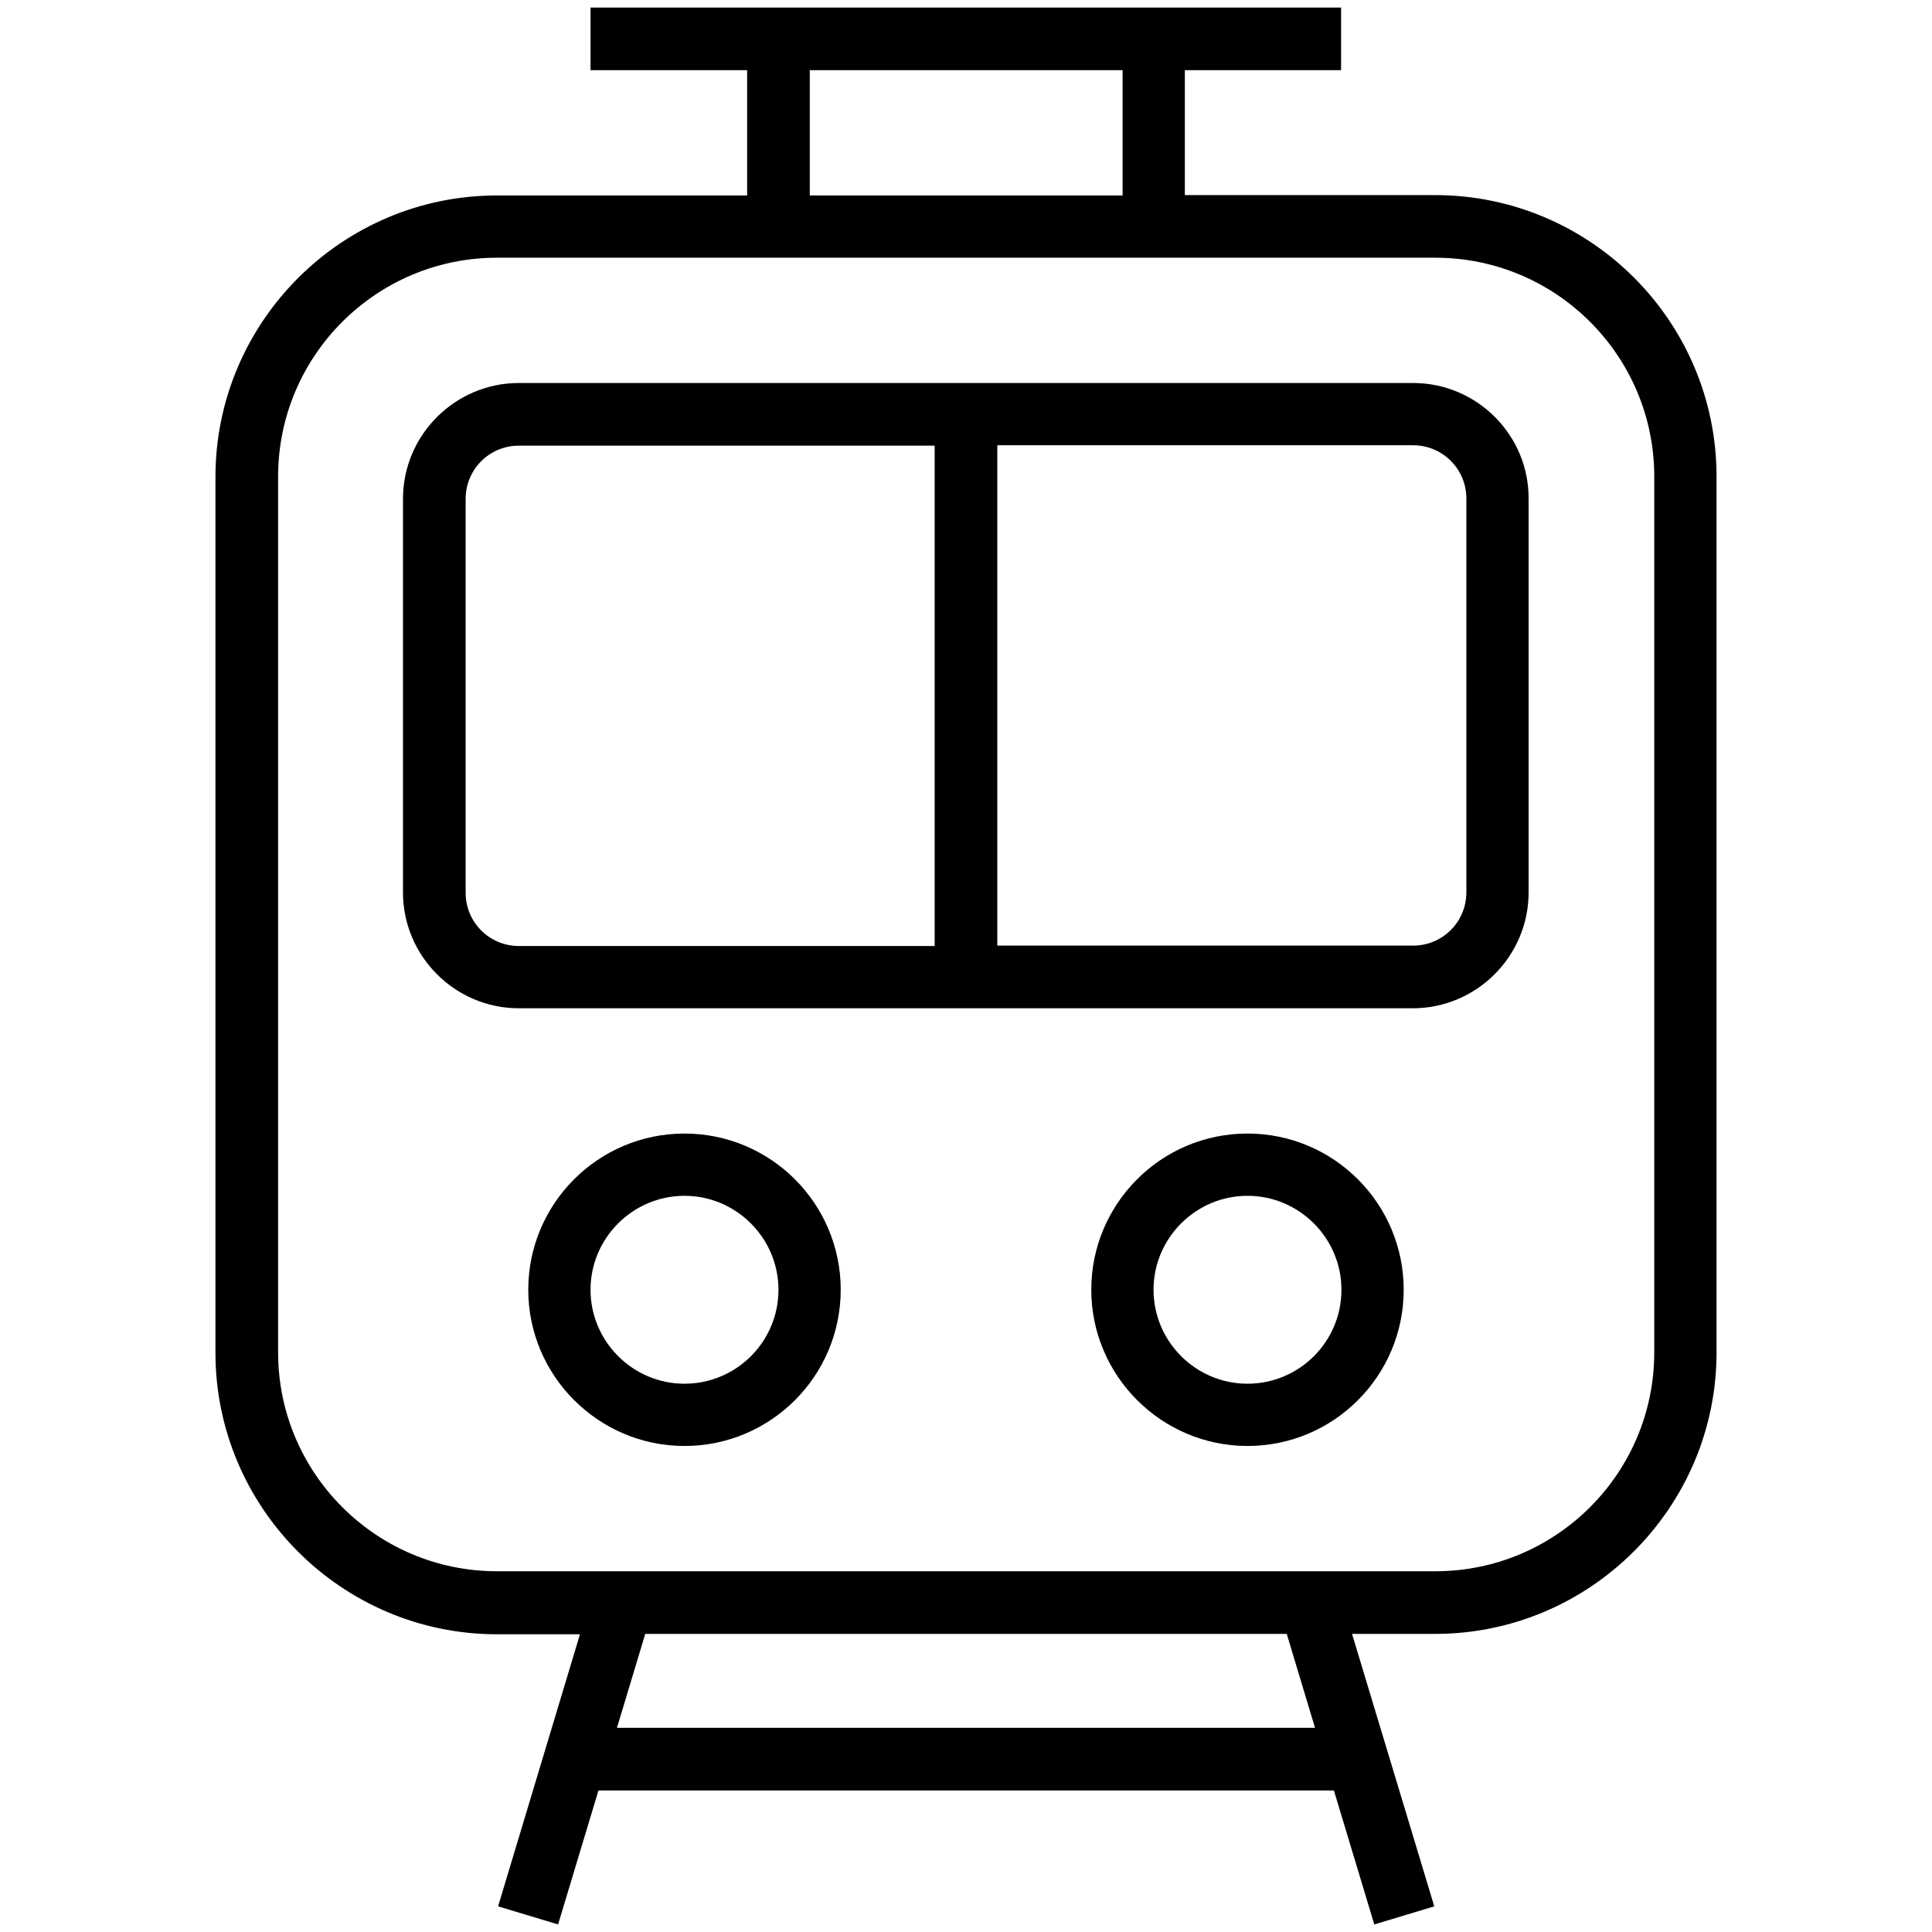 <?xml version="1.0" encoding="UTF-8"?> <svg xmlns="http://www.w3.org/2000/svg" width="58" height="58" viewBox="0 0 58 58" fill="none"> <path d="M43.081 5.857H35.57V2.107H40.26V0.227H17.728V2.107H22.43V5.868H14.919C10.263 5.868 6.468 9.663 6.468 14.319V40.611C6.468 45.267 10.263 49.062 14.919 49.062H17.411L14.953 57.23L16.754 57.773L17.966 53.752H40.045L41.257 57.773L43.058 57.23L40.589 49.051H43.081C47.737 49.051 51.532 45.256 51.532 40.6V14.307C51.532 9.652 47.748 5.857 43.081 5.857ZM24.31 2.107H33.701V5.868H24.31V2.107ZM18.521 51.871L19.371 49.051H38.629L39.478 51.871H18.521ZM49.662 40.6C49.662 44.225 46.717 47.17 43.092 47.17H14.919C11.294 47.17 8.349 44.225 8.349 40.6V14.307C8.349 10.682 11.294 7.737 14.919 7.737H43.092C46.717 7.737 49.662 10.682 49.662 14.307V40.6Z" fill="black"></path> <path d="M42.423 11.498H15.576C13.661 11.498 12.098 13.061 12.098 14.976V26.791C12.098 28.706 13.661 30.269 15.576 30.269H42.412C44.327 30.269 45.89 28.706 45.89 26.791V14.976C45.901 13.061 44.338 11.498 42.423 11.498ZM28.059 28.4H15.576C14.692 28.4 13.979 27.686 13.979 26.802V14.976C13.979 14.092 14.692 13.379 15.576 13.379H28.059V28.4ZM44.021 26.791C44.021 27.675 43.307 28.388 42.423 28.388H29.94V13.367H42.423C43.307 13.367 44.021 14.081 44.021 14.964V26.791ZM20.549 34.03C17.955 34.03 15.859 36.137 15.859 38.719C15.859 41.302 17.966 43.409 20.549 43.409C23.143 43.409 25.239 41.302 25.239 38.719C25.239 36.137 23.143 34.03 20.549 34.03ZM20.549 41.54C18.997 41.54 17.728 40.272 17.728 38.719C17.728 37.168 18.997 35.899 20.549 35.899C22.101 35.899 23.37 37.168 23.37 38.719C23.37 40.283 22.101 41.54 20.549 41.54ZM37.45 34.03C34.856 34.03 32.761 36.137 32.761 38.719C32.761 41.302 34.868 43.409 37.45 43.409C40.045 43.409 42.14 41.302 42.14 38.719C42.14 36.137 40.045 34.03 37.45 34.03ZM37.45 41.54C35.898 41.54 34.63 40.272 34.63 38.719C34.63 37.168 35.898 35.899 37.45 35.899C39.002 35.899 40.271 37.168 40.271 38.719C40.271 40.283 39.002 41.54 37.45 41.54Z" fill="black"></path> </svg> 